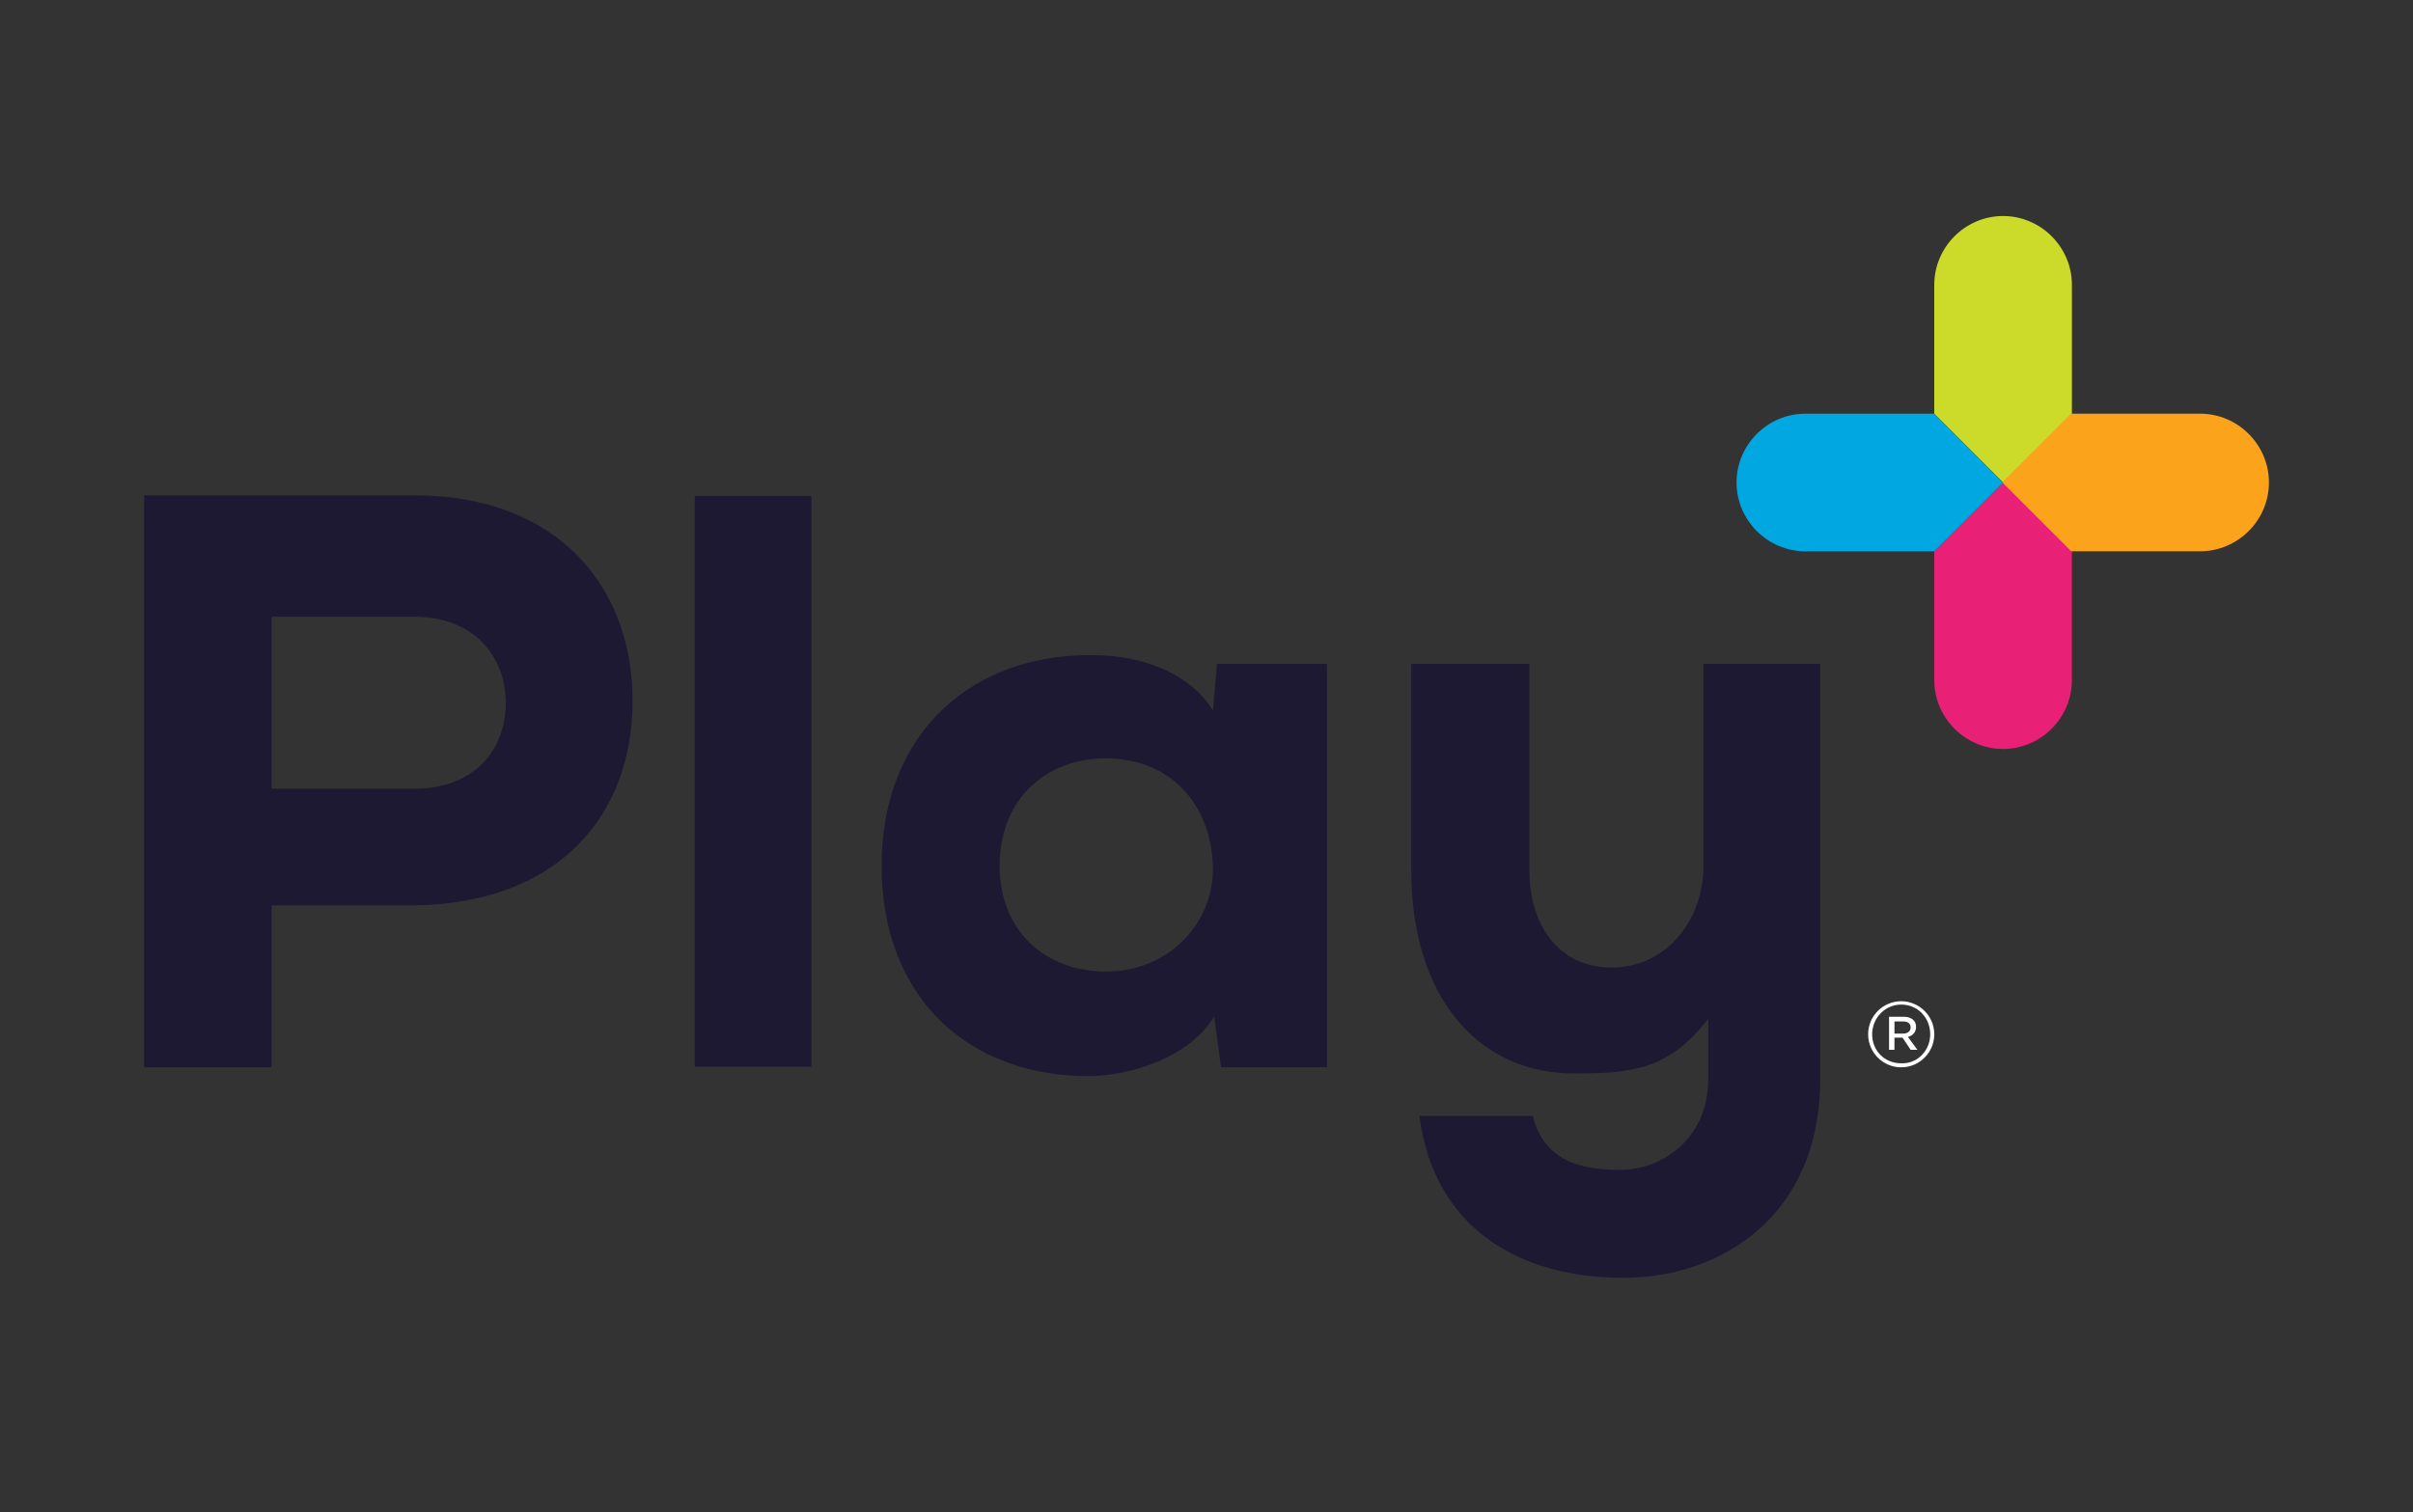 <?xml version="1.0" encoding="UTF-8"?> <svg xmlns="http://www.w3.org/2000/svg" width="67" height="42" viewBox="0 0 67 42" fill="none"><rect x="0" y="0" width="67" height="42" fill="#333333" stroke="none"/><path fill-rule="evenodd" clip-rule="evenodd" d="M7.541 29.645V25.148H11.494C15.523 25.092 17.565 22.638 17.565 19.453C17.565 16.38 15.56 13.757 11.494 13.757H4V29.645H7.541ZM11.494 21.907H7.541V17.129H11.494C13.181 17.129 14.043 18.253 14.043 19.527C14.043 20.802 13.199 21.907 11.494 21.907ZM22.53 29.626V13.775H19.289V29.626H22.53ZM33.79 18.441H36.844V29.645H33.903L33.715 28.24C32.966 29.42 31.355 29.87 30.268 29.889C26.914 29.907 24.479 27.734 24.479 24.043C24.479 20.314 27.045 18.141 30.362 18.197C31.767 18.197 33.078 18.741 33.678 19.734L33.79 18.441ZM27.757 24.043C27.757 25.898 29.069 26.984 30.699 26.984C32.535 26.984 33.678 25.561 33.678 24.155C33.678 22.544 32.666 21.064 30.699 21.064C29.069 21.064 27.757 22.169 27.757 24.043ZM42.465 24.155V18.441H39.186V24.174C39.186 27.753 41.097 29.814 43.683 29.814C45.257 29.814 46.325 29.739 47.43 28.296V29.982C47.43 31.631 46.138 32.493 44.995 32.493C43.889 32.493 42.877 32.249 42.559 30.994H39.411C39.824 34.123 42.184 35.491 45.088 35.491C47.73 35.491 50.541 33.823 50.541 29.963V18.441H47.299V24.043C47.299 25.561 46.269 26.872 44.751 26.872C43.196 26.872 42.465 25.598 42.465 24.155Z" fill="#1D1933"></path><path d="M53.707 11.49V7.911C53.707 6.862 54.569 6 55.618 6C56.667 6 57.529 6.862 57.529 7.911V11.49L55.618 13.401L53.707 11.49Z" fill="#CCDB2A"></path><path d="M55.618 13.401L53.707 15.312V18.89C53.707 19.94 54.569 20.802 55.618 20.802C56.667 20.802 57.529 19.94 57.529 18.89V15.312L55.618 13.401Z" fill="#E82176"></path><path d="M53.707 15.312H50.128C49.079 15.312 48.217 14.45 48.217 13.401C48.217 12.351 49.079 11.49 50.128 11.49H53.707L55.618 13.401L53.707 15.312Z" fill="#00A7E0"></path><path d="M57.51 11.49H61.089C62.138 11.49 63 12.351 63 13.401C63 14.45 62.138 15.312 61.089 15.312H57.51L55.599 13.401L57.51 11.49Z" fill="#FAA31B"></path><path d="M51.871 28.727C51.871 28.221 52.283 27.809 52.789 27.809C53.295 27.809 53.708 28.221 53.708 28.727C53.708 29.233 53.295 29.645 52.789 29.645C52.283 29.645 51.871 29.233 51.871 28.727ZM53.595 28.727C53.595 28.277 53.258 27.902 52.789 27.902C52.339 27.902 51.983 28.277 51.983 28.727C51.983 29.177 52.321 29.533 52.789 29.533C53.239 29.552 53.595 29.177 53.595 28.727ZM52.452 28.24H52.864C53.051 28.24 53.202 28.334 53.202 28.521C53.202 28.671 53.108 28.765 52.977 28.802L53.239 29.158H53.051L52.827 28.821H52.602V29.158H52.452V28.24ZM52.845 28.708C52.977 28.708 53.051 28.634 53.051 28.54C53.051 28.427 52.977 28.371 52.845 28.371H52.602V28.708H52.845Z" fill="white"></path></svg> 